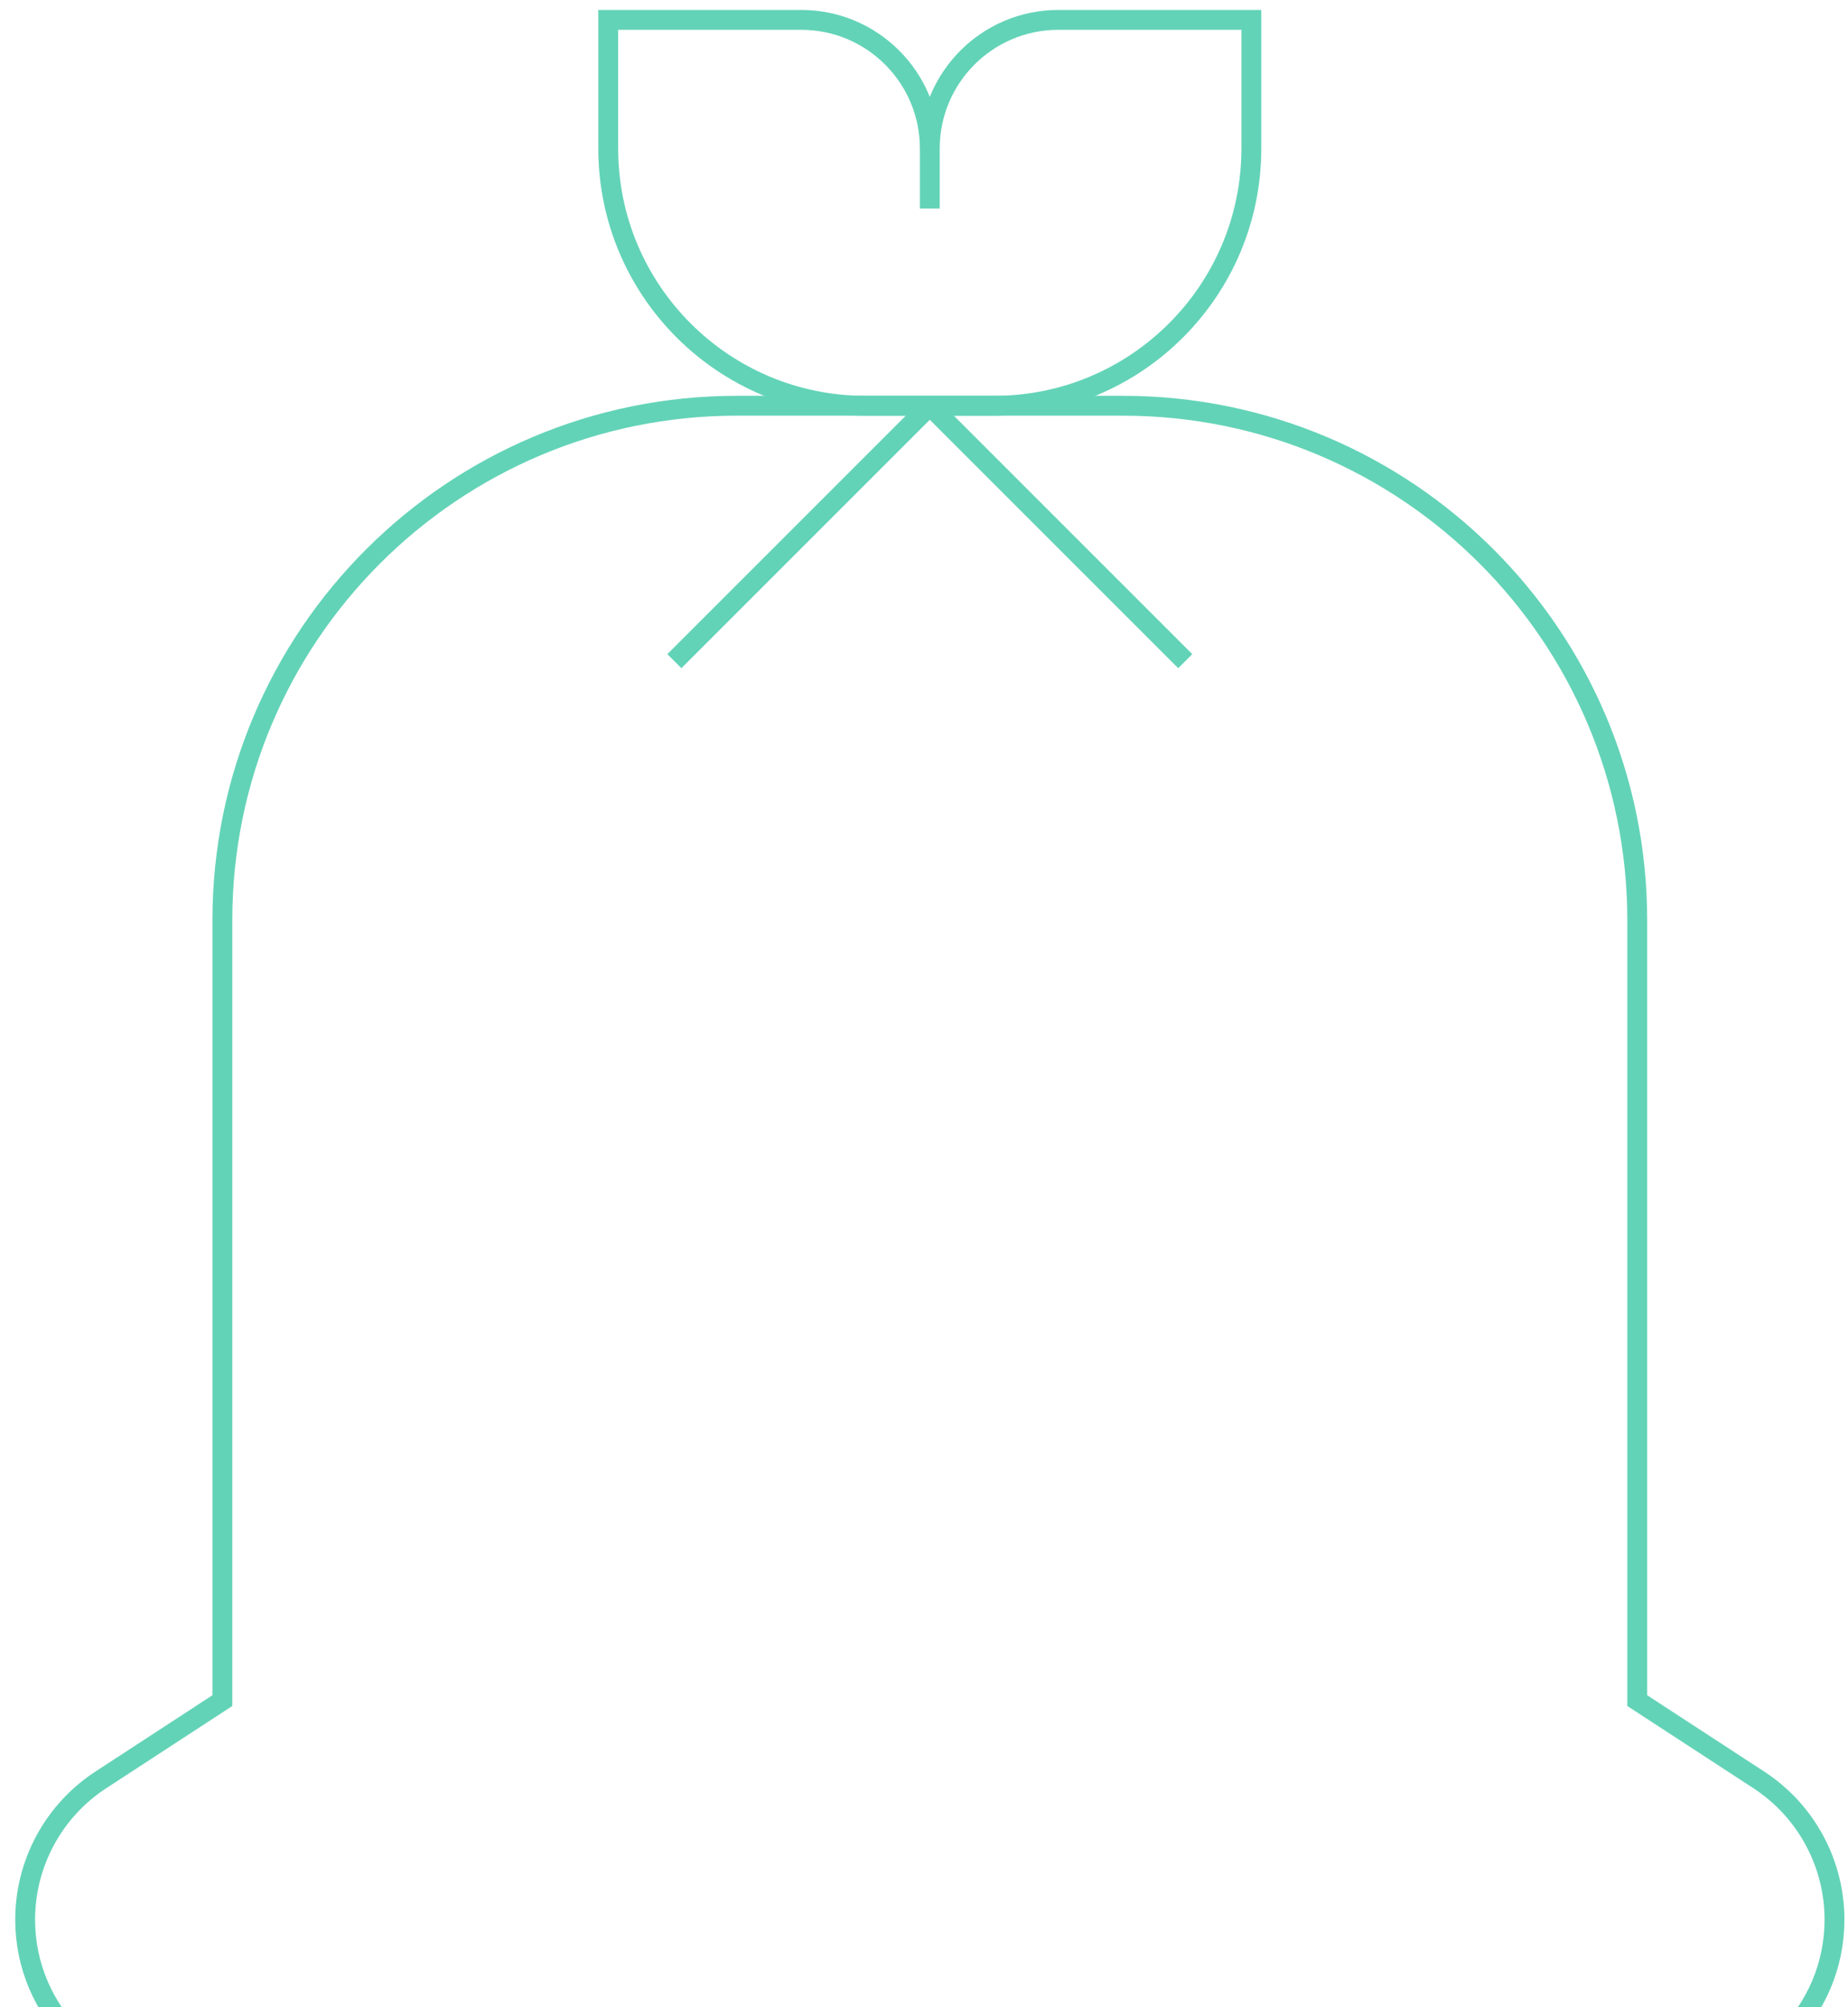 <?xml version="1.0" encoding="UTF-8"?> <svg xmlns="http://www.w3.org/2000/svg" width="93" height="101" viewBox="0 0 93 101" fill="none"><path d="M92.32 96.602C92.32 101.239 88.56 104.999 83.922 104.999H9.663C5.025 104.999 1.266 101.239 1.266 96.602C1.266 93.764 2.699 91.118 5.076 89.568L11.191 85.58V46.31C11.191 32.01 22.783 20.418 37.083 20.418H56.502C70.802 20.418 82.394 32.01 82.394 46.31V85.58L88.51 89.568C90.886 91.118 92.32 93.764 92.32 96.602Z" stroke="#63D3B7" stroke-miterlimit="10"></path><path d="M46.792 10.494V7.473M46.792 7.473C46.792 3.898 43.894 1 40.319 1H30.609V7.473C30.609 14.623 36.406 20.419 43.555 20.419H50.029C57.178 20.419 62.974 14.623 62.974 7.473V1H53.265C49.69 1 46.792 3.898 46.792 7.473Z" stroke="#63D3B7" stroke-miterlimit="10"></path><path d="M46.792 20.418L33.938 33.272" stroke="#63D3B7" stroke-miterlimit="10"></path><path d="M46.793 20.418L59.647 33.272" stroke="#63D3B7" stroke-miterlimit="10"></path></svg> 